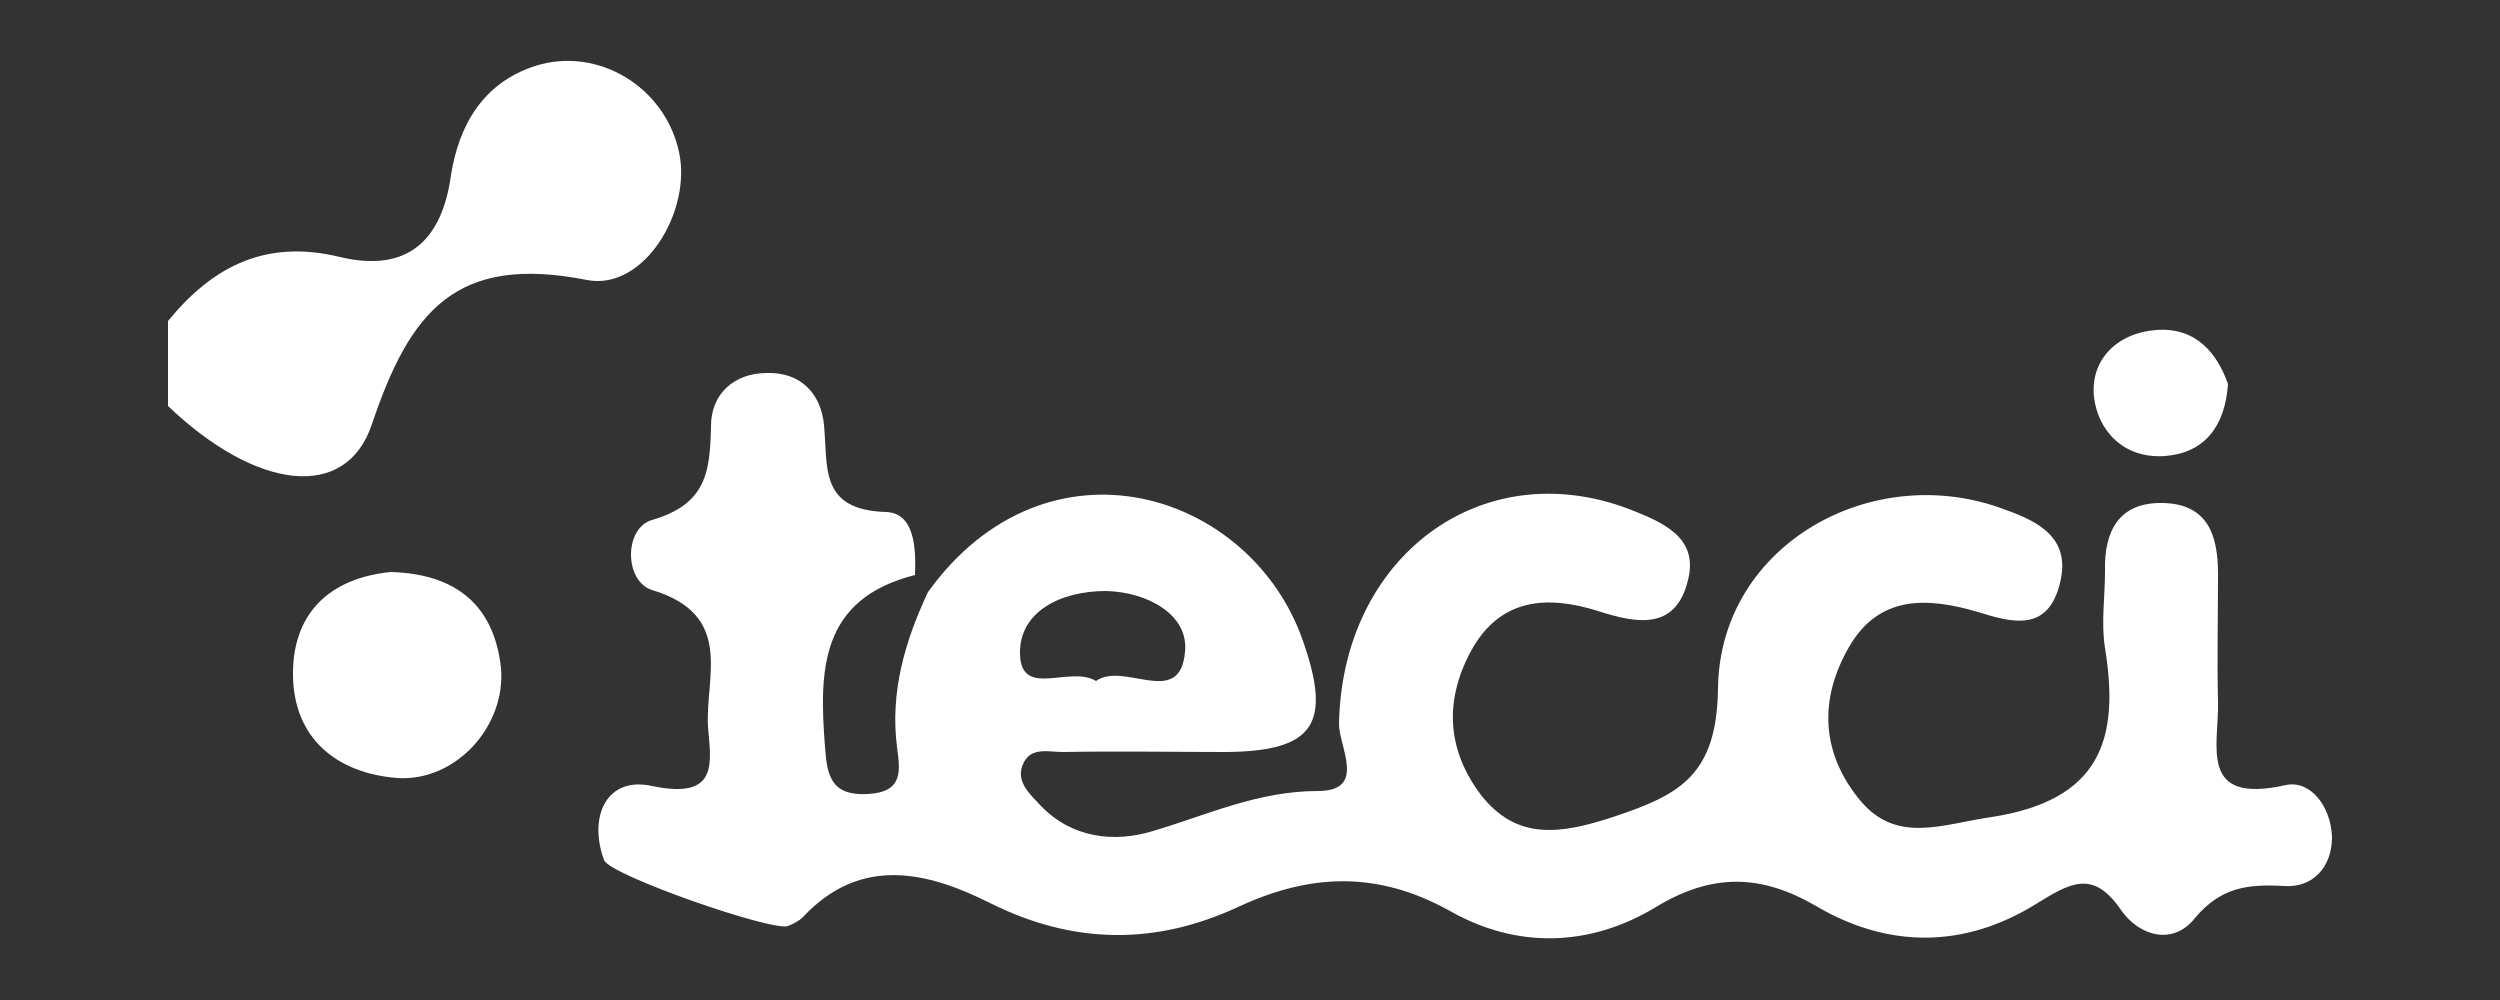 <?xml version="1.0" encoding="utf-8"?>
<!-- Generator: Adobe Illustrator 27.8.0, SVG Export Plug-In . SVG Version: 6.00 Build 0)  -->
<svg version="1.1" id="Capa_1" xmlns="http://www.w3.org/2000/svg" xmlns:xlink="http://www.w3.org/1999/xlink" x="0px" y="0px"
	 viewBox="0 0 250 100" style="enable-background:new 0 0 250 100;" xml:space="preserve">
<rect x="0" y="0" width="250" height="100" fill="#333333" stroke="none"/>
<style type="text/css">
	.st0{fill:#FFFFFF;}
</style>
<g>
	<g>
		<g>
			<g id="Capa_1-2_00000021834474854171869450000013714445346144036773_">
				<g>
					<path class="st0" d="M37.2,42.4c3.8-11.3,8.4-17,21.5-14.4c5.7,1.1,10.5-6.9,9.2-12.8c-1.4-6.5-8.1-10.6-14.4-8.6
						c-5.2,1.7-7.6,5.9-8.4,10.9c-0.9,6.6-4.4,9.8-11.1,8.2c-7.4-1.8-12.7,0.9-17.2,6.4v8.5C25.6,49,34.6,50.2,37.2,42.4L37.2,42.4z
						"/>
					<path class="st0" d="M228.6,78.5c-8.8,2-6.7-3.9-6.8-8.3c-0.1-4.3,0-8.5,0-12.8c0-3.7-0.9-7-5.5-7.1c-4.4-0.1-5.9,2.8-5.8,6.8
						c0,2.6-0.4,5.2,0,7.7C212,74,210,80,199.2,81.7c-5,0.7-9.6,2.8-13.3-1.8c-3.8-4.7-4-10-1-15.2c3-5.2,7.8-5,12.9-3.5
						c3.5,1.1,7,2,8.2-2.9c1.1-4.4-2-6.1-5.4-7.3c-13.2-5.1-28.6,3.4-28.8,17.8c-0.1,8.8-3.9,10.7-10.5,12.9
						c-5.2,1.7-9.6,2.4-13.2-2.2c-3.4-4.5-3.7-9.4-1-14.4c2.9-5.3,7.6-5.6,12.7-4c4,1.3,7.8,1.9,9-3.1c1.1-4.3-2.6-5.8-5.9-7.1
						c-14.8-5.6-28.7,4.8-29,21.5c0,2.3,2.8,6.7-2.1,6.7c-6,0-11.1,2.4-16.5,4c-3.9,1.2-8.1,0.7-11.2-2.5c-1.1-1.2-2.7-2.5-1.7-4.4
						c0.8-1.5,2.5-1,3.9-1c5.5-0.1,11,0,16.4,0c8.7-0.1,10.5-2.8,7.6-11.1c-5.2-15-25.6-21.4-37.5-4.9c-2.3,4.9-3.8,10-3.1,15.5
						c0.3,2.3,0.7,4.5-2.9,4.7c-3.6,0.2-4.1-1.7-4.3-4.7c-0.6-7.7-0.5-14.8,9-17.2c0.1-2.6,0-6.2-2.9-6.3c-6.7-0.2-5.8-4.5-6.2-8.7
						c-0.3-3.2-2.4-5.3-5.7-5.2c-3.3,0-5.6,2.1-5.6,5.3c-0.1,4.5-0.4,7.8-5.9,9.4c-2.8,0.8-2.8,6.1,0,7c8.3,2.5,5.3,8.7,5.6,13.7
						c0.3,3.6,1.1,7.3-5.6,5.9c-4.5-1-6.4,3-4.8,7.4c0.5,1.5,16.9,7.2,18.4,6.6c0.5-0.2,1.1-0.5,1.5-0.9c5.8-6.2,12.5-4.5,18.7-1.4
						c8.4,4.2,16.6,4.2,24.8,0.4c7.3-3.4,14-3.6,21.2,0.4c6.7,3.8,14,3.6,20.6-0.4c5.6-3.4,10.5-3.3,16-0.1c7.3,4.3,14.9,4.2,22-0.2
						c3.4-2.1,5.7-3.5,8.5,0.6c1.8,2.6,5.2,3.6,7.4,0.8c2.6-3.1,5.3-3.4,8.9-3.2c2.8,0.2,4.8-1.8,4.8-4.9
						C233.1,80.7,231.1,78,228.6,78.5L228.6,78.5z M110.6,59.1c4.2,0.1,8.3,2.4,7.9,6.1c-0.5,5.7-6.1,0.9-8.9,2.9
						c-2.6-1.6-7.5,1.8-7.6-2.7C101.9,61.2,106,59.1,110.6,59.1L110.6,59.1z"/>
					<path class="st0" d="M39.1,57.2c-6.2,0.6-9.9,4.2-9.8,10.4c0.1,6.2,4.3,9.7,10.4,10.2c5.8,0.4,10.9-5.1,10.4-11
						C49.4,60.5,45.6,57.4,39.1,57.2z"/>
					<path class="st0" d="M216.5,45.6c3.9-0.3,6-2.9,6.3-7.2c-1.1-3.1-3.2-5.7-7.2-5.4c-3.9,0.3-6.6,3-6.2,6.7
						C209.8,43.1,212.4,45.9,216.5,45.6z"/>
				</g>
			</g>
		</g>
	</g>
</g>
</svg>
